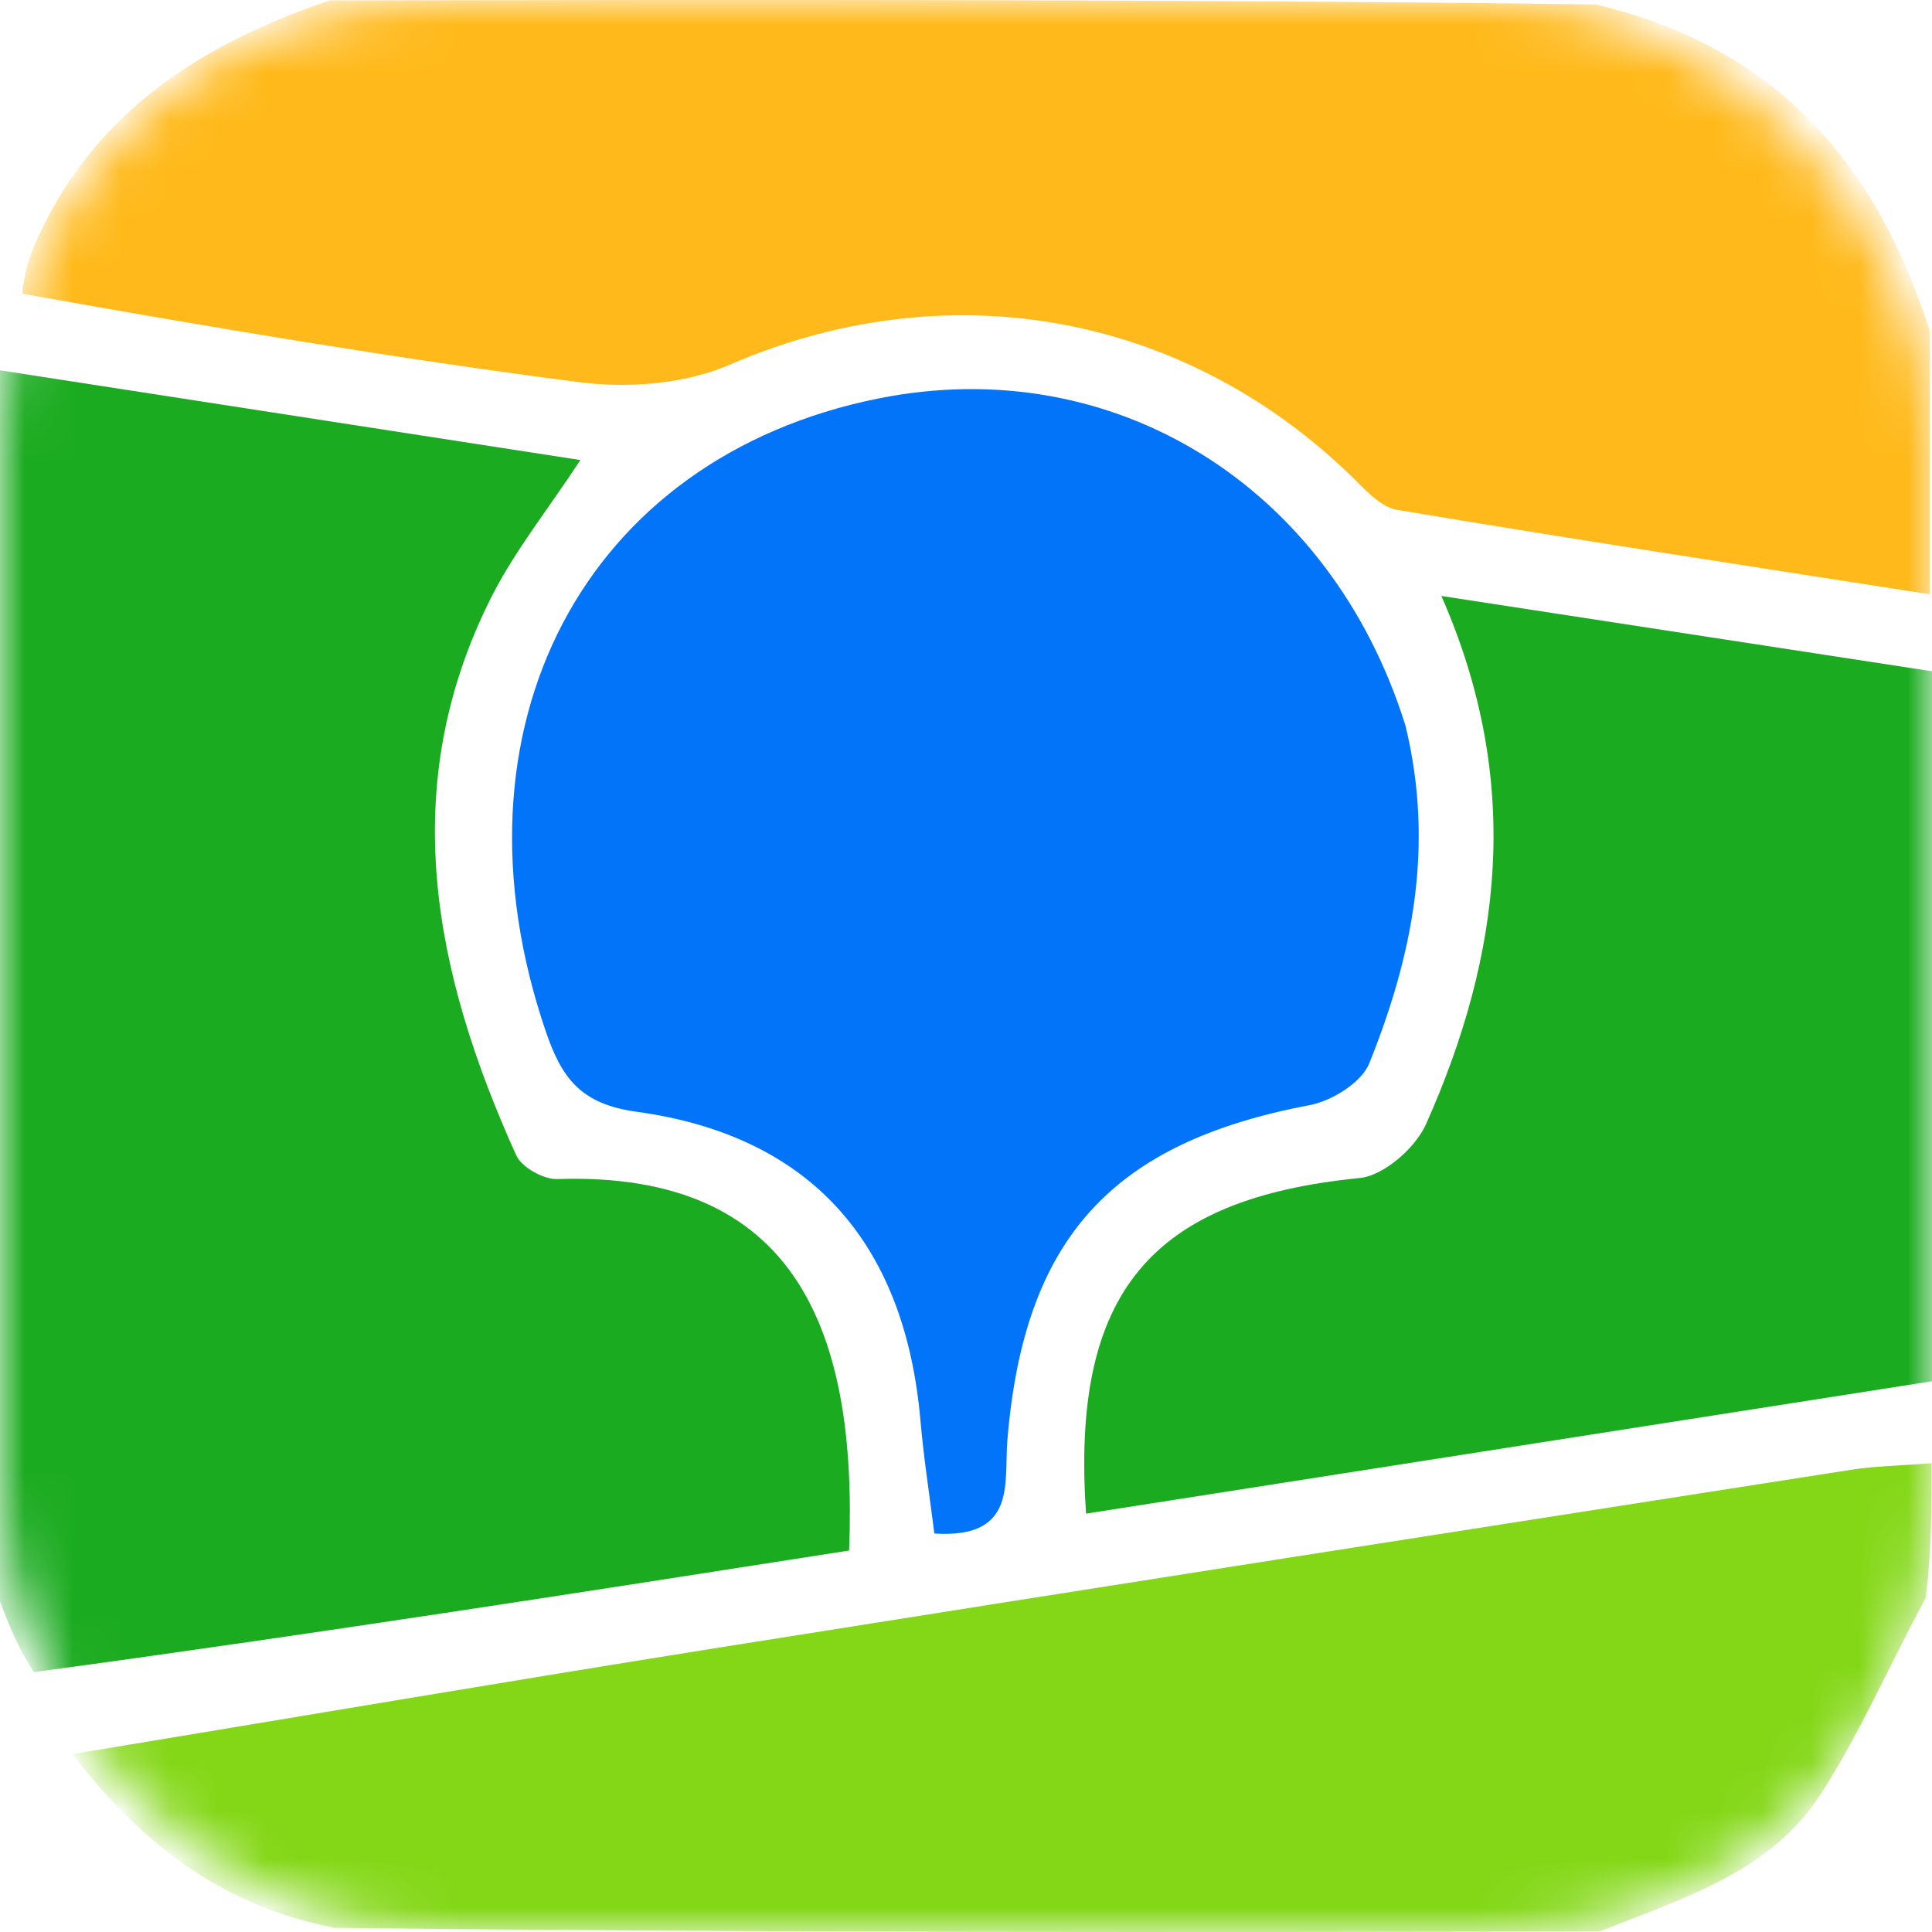 <svg width="40" height="40" viewBox="0 0 40 40" fill="none" xmlns="http://www.w3.org/2000/svg">
<g clip-path="url(#clip0_3348_8206)">
<mask id="mask0_3348_8206" style="mask-type:alpha" maskUnits="userSpaceOnUse" x="0" y="0" width="40" height="40">
<rect width="40" height="40" rx="9" fill="#D9D9D9"/>
</mask>
<g mask="url(#mask0_3348_8206)">
<path d="M0 33.158C0 24.721 0 16.284 0 7.667C3.999 8.285 7.919 8.891 12.017 9.525C11.33 10.57 10.655 11.41 10.179 12.351C8.188 16.286 8.98 20.138 10.688 23.92C10.801 24.169 11.253 24.421 11.539 24.411C16.469 24.246 17.758 27.541 17.58 32.102C12.038 32.968 6.458 33.84 0.7 34.62C0.349 34.07 0.175 33.614 0 33.158Z" fill="#1BAB20"/>
<path d="M6.829 0.009C15.495 -0.005 24.162 -0.019 33.028 0.091C36.872 1 38.862 3.466 39.952 6.846C39.952 8.606 39.952 10.366 39.952 12.304C36.186 11.715 32.55 11.164 28.923 10.555C28.567 10.495 28.243 10.113 27.951 9.832C24.421 6.431 19.549 5.624 15.097 7.555C14.174 7.955 12.995 8.042 11.981 7.911C8.168 7.419 4.375 6.777 0.463 6.081C0.502 5.606 0.638 5.234 0.804 4.876C2.016 2.268 4.223 0.891 6.829 0.009Z" fill="#FFB91A"/>
<path d="M29.099 15.025C29.708 17.534 29.235 19.814 28.349 22.015C28.189 22.413 27.575 22.794 27.113 22.881C23.009 23.657 21.199 25.647 20.856 29.824C20.785 30.691 21.063 31.86 19.345 31.75C19.252 31.003 19.126 30.205 19.056 29.401C18.734 25.739 16.79 23.512 13.177 23.017C12.014 22.858 11.626 22.309 11.3 21.355C9.156 15.071 12.086 9.472 18.192 8.249C23.034 7.279 27.54 10.033 29.099 15.025Z" fill="#0274FA"/>
<path d="M33.12 39.99C24.453 40.004 15.786 40.019 6.915 39.913C4.449 39.421 2.85 38.054 1.497 36.317C5.961 35.58 10.421 34.823 14.889 34.111C22.7 32.868 30.514 31.65 38.328 30.43C38.827 30.352 39.338 30.346 39.992 30.294C39.992 31.227 39.992 32.049 39.873 33.073C39.077 34.566 38.488 35.915 37.703 37.136C36.648 38.777 34.817 39.307 33.12 39.99Z" fill="#83D716"/>
<path d="M40 21.254C40 23.752 40 26.093 40 28.597C34.141 29.514 28.32 30.425 22.486 31.338C22.167 26.757 23.832 24.817 28.149 24.39C28.651 24.341 29.305 23.766 29.525 23.273C31.081 19.782 31.542 16.205 29.842 12.339C33.322 12.873 36.582 13.373 40 13.898C40 16.336 40 18.716 40 21.254Z" fill="#1BAB20"/>
</g>
</g>
<defs>
<clipPath id="clip0_3348_8206">
<rect width="40" height="40" fill="white"/>
</clipPath>
</defs>
</svg>
